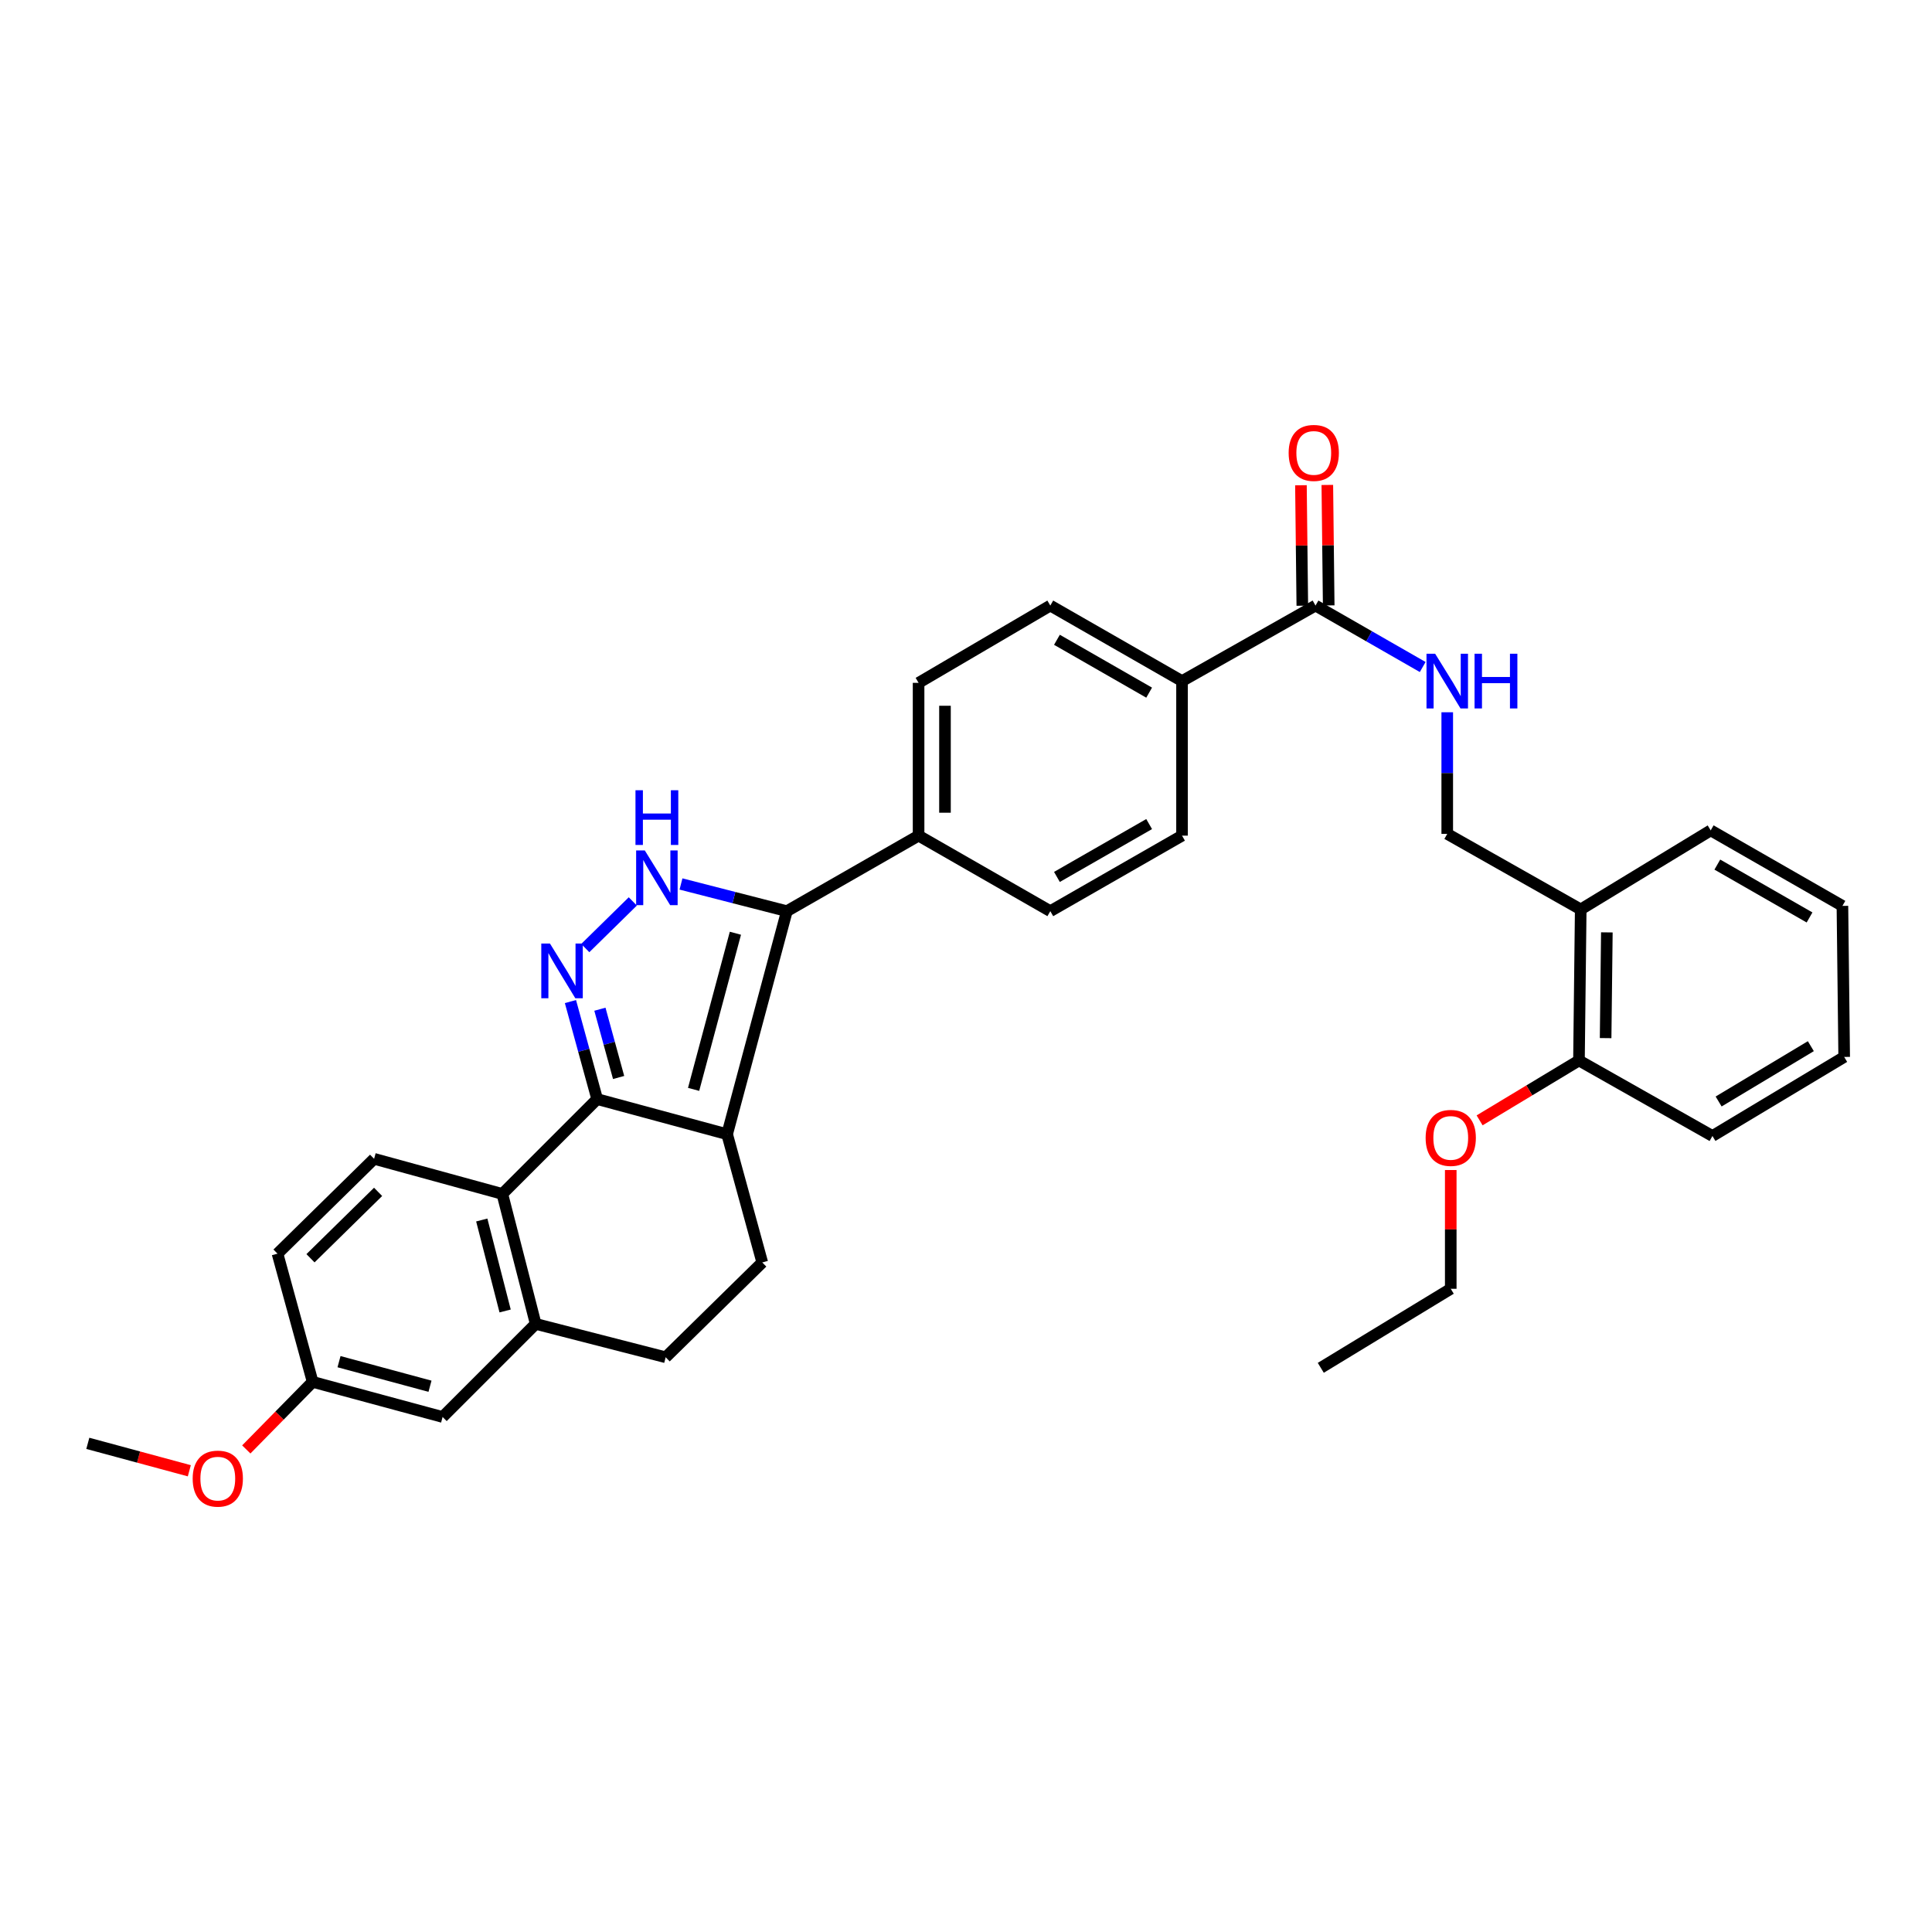 <?xml version='1.0' encoding='iso-8859-1'?>
<svg version='1.1' baseProfile='full'
              xmlns='http://www.w3.org/2000/svg'
                      xmlns:rdkit='http://www.rdkit.org/xml'
                      xmlns:xlink='http://www.w3.org/1999/xlink'
                  xml:space='preserve'
width='1000px' height='1000px' viewBox='0 0 1000 1000'>
<!-- END OF HEADER -->
<rect style='opacity:1.0;fill:#FFFFFF;stroke:none' width='1000' height='1000' x='0' y='0'> </rect>
<path class='bond-0' d='M 475.457,353.44 L 475.457,432.524' style='fill:none;fill-rule:evenodd;stroke:#000000;stroke-width:6px;stroke-linecap:butt;stroke-linejoin:miter;stroke-opacity:1' />
<path class='bond-0' d='M 489.118,365.303 L 489.118,420.662' style='fill:none;fill-rule:evenodd;stroke:#000000;stroke-width:6px;stroke-linecap:butt;stroke-linejoin:miter;stroke-opacity:1' />
<path class='bond-1' d='M 475.457,353.44 L 543.636,313.439' style='fill:none;fill-rule:evenodd;stroke:#000000;stroke-width:6px;stroke-linecap:butt;stroke-linejoin:miter;stroke-opacity:1' />
<path class='bond-2' d='M 475.457,432.524 L 543.636,471.615' style='fill:none;fill-rule:evenodd;stroke:#000000;stroke-width:6px;stroke-linecap:butt;stroke-linejoin:miter;stroke-opacity:1' />
<path class='bond-3' d='M 475.457,432.524 L 407.271,471.615' style='fill:none;fill-rule:evenodd;stroke:#000000;stroke-width:6px;stroke-linecap:butt;stroke-linejoin:miter;stroke-opacity:1' />
<path class='bond-4' d='M 543.636,471.615 L 611.815,432.524' style='fill:none;fill-rule:evenodd;stroke:#000000;stroke-width:6px;stroke-linecap:butt;stroke-linejoin:miter;stroke-opacity:1' />
<path class='bond-4' d='M 547.069,453.901 L 594.794,426.537' style='fill:none;fill-rule:evenodd;stroke:#000000;stroke-width:6px;stroke-linecap:butt;stroke-linejoin:miter;stroke-opacity:1' />
<path class='bond-5' d='M 611.815,432.524 L 611.815,352.53' style='fill:none;fill-rule:evenodd;stroke:#000000;stroke-width:6px;stroke-linecap:butt;stroke-linejoin:miter;stroke-opacity:1' />
<path class='bond-6' d='M 611.815,352.53 L 543.636,313.439' style='fill:none;fill-rule:evenodd;stroke:#000000;stroke-width:6px;stroke-linecap:butt;stroke-linejoin:miter;stroke-opacity:1' />
<path class='bond-6' d='M 594.794,358.516 L 547.069,331.153' style='fill:none;fill-rule:evenodd;stroke:#000000;stroke-width:6px;stroke-linecap:butt;stroke-linejoin:miter;stroke-opacity:1' />
<path class='bond-7' d='M 611.815,352.53 L 680.904,313.439' style='fill:none;fill-rule:evenodd;stroke:#000000;stroke-width:6px;stroke-linecap:butt;stroke-linejoin:miter;stroke-opacity:1' />
<path class='bond-8' d='M 687.734,313.361 L 687.378,282.184' style='fill:none;fill-rule:evenodd;stroke:#000000;stroke-width:6px;stroke-linecap:butt;stroke-linejoin:miter;stroke-opacity:1' />
<path class='bond-8' d='M 687.378,282.184 L 687.022,251.007' style='fill:none;fill-rule:evenodd;stroke:#FF0000;stroke-width:6px;stroke-linecap:butt;stroke-linejoin:miter;stroke-opacity:1' />
<path class='bond-8' d='M 674.075,313.517 L 673.719,282.34' style='fill:none;fill-rule:evenodd;stroke:#000000;stroke-width:6px;stroke-linecap:butt;stroke-linejoin:miter;stroke-opacity:1' />
<path class='bond-8' d='M 673.719,282.34 L 673.363,251.163' style='fill:none;fill-rule:evenodd;stroke:#FF0000;stroke-width:6px;stroke-linecap:butt;stroke-linejoin:miter;stroke-opacity:1' />
<path class='bond-9' d='M 680.904,313.439 L 708.645,329.343' style='fill:none;fill-rule:evenodd;stroke:#000000;stroke-width:6px;stroke-linecap:butt;stroke-linejoin:miter;stroke-opacity:1' />
<path class='bond-9' d='M 708.645,329.343 L 736.386,345.246' style='fill:none;fill-rule:evenodd;stroke:#0000FF;stroke-width:6px;stroke-linecap:butt;stroke-linejoin:miter;stroke-opacity:1' />
<path class='bond-10' d='M 749.091,368.667 L 749.091,400.144' style='fill:none;fill-rule:evenodd;stroke:#0000FF;stroke-width:6px;stroke-linecap:butt;stroke-linejoin:miter;stroke-opacity:1' />
<path class='bond-10' d='M 749.091,400.144 L 749.091,431.621' style='fill:none;fill-rule:evenodd;stroke:#000000;stroke-width:6px;stroke-linecap:butt;stroke-linejoin:miter;stroke-opacity:1' />
<path class='bond-11' d='M 407.271,471.615 L 379.875,464.58' style='fill:none;fill-rule:evenodd;stroke:#000000;stroke-width:6px;stroke-linecap:butt;stroke-linejoin:miter;stroke-opacity:1' />
<path class='bond-11' d='M 379.875,464.58 L 352.479,457.546' style='fill:none;fill-rule:evenodd;stroke:#0000FF;stroke-width:6px;stroke-linecap:butt;stroke-linejoin:miter;stroke-opacity:1' />
<path class='bond-12' d='M 407.271,471.615 L 376.361,587.072' style='fill:none;fill-rule:evenodd;stroke:#000000;stroke-width:6px;stroke-linecap:butt;stroke-linejoin:miter;stroke-opacity:1' />
<path class='bond-12' d='M 380.642,483.046 L 359.006,563.866' style='fill:none;fill-rule:evenodd;stroke:#000000;stroke-width:6px;stroke-linecap:butt;stroke-linejoin:miter;stroke-opacity:1' />
<path class='bond-13' d='M 327.543,466.571 L 302.934,490.724' style='fill:none;fill-rule:evenodd;stroke:#0000FF;stroke-width:6px;stroke-linecap:butt;stroke-linejoin:miter;stroke-opacity:1' />
<path class='bond-14' d='M 295.261,518.405 L 302.177,543.647' style='fill:none;fill-rule:evenodd;stroke:#0000FF;stroke-width:6px;stroke-linecap:butt;stroke-linejoin:miter;stroke-opacity:1' />
<path class='bond-14' d='M 302.177,543.647 L 309.093,568.889' style='fill:none;fill-rule:evenodd;stroke:#000000;stroke-width:6px;stroke-linecap:butt;stroke-linejoin:miter;stroke-opacity:1' />
<path class='bond-14' d='M 310.511,522.368 L 315.352,540.037' style='fill:none;fill-rule:evenodd;stroke:#0000FF;stroke-width:6px;stroke-linecap:butt;stroke-linejoin:miter;stroke-opacity:1' />
<path class='bond-14' d='M 315.352,540.037 L 320.193,557.707' style='fill:none;fill-rule:evenodd;stroke:#000000;stroke-width:6px;stroke-linecap:butt;stroke-linejoin:miter;stroke-opacity:1' />
<path class='bond-15' d='M 376.361,587.072 L 309.093,568.889' style='fill:none;fill-rule:evenodd;stroke:#000000;stroke-width:6px;stroke-linecap:butt;stroke-linejoin:miter;stroke-opacity:1' />
<path class='bond-16' d='M 376.361,587.072 L 394.544,653.438' style='fill:none;fill-rule:evenodd;stroke:#000000;stroke-width:6px;stroke-linecap:butt;stroke-linejoin:miter;stroke-opacity:1' />
<path class='bond-17' d='M 309.093,568.889 L 260.001,617.982' style='fill:none;fill-rule:evenodd;stroke:#000000;stroke-width:6px;stroke-linecap:butt;stroke-linejoin:miter;stroke-opacity:1' />
<path class='bond-18' d='M 344.549,702.523 L 277.273,685.25' style='fill:none;fill-rule:evenodd;stroke:#000000;stroke-width:6px;stroke-linecap:butt;stroke-linejoin:miter;stroke-opacity:1' />
<path class='bond-19' d='M 344.549,702.523 L 394.544,653.438' style='fill:none;fill-rule:evenodd;stroke:#000000;stroke-width:6px;stroke-linecap:butt;stroke-linejoin:miter;stroke-opacity:1' />
<path class='bond-20' d='M 277.273,685.25 L 260.001,617.982' style='fill:none;fill-rule:evenodd;stroke:#000000;stroke-width:6px;stroke-linecap:butt;stroke-linejoin:miter;stroke-opacity:1' />
<path class='bond-20' d='M 261.451,678.557 L 249.361,631.47' style='fill:none;fill-rule:evenodd;stroke:#000000;stroke-width:6px;stroke-linecap:butt;stroke-linejoin:miter;stroke-opacity:1' />
<path class='bond-21' d='M 277.273,685.25 L 229.091,733.432' style='fill:none;fill-rule:evenodd;stroke:#000000;stroke-width:6px;stroke-linecap:butt;stroke-linejoin:miter;stroke-opacity:1' />
<path class='bond-22' d='M 260.001,617.982 L 193.636,599.799' style='fill:none;fill-rule:evenodd;stroke:#000000;stroke-width:6px;stroke-linecap:butt;stroke-linejoin:miter;stroke-opacity:1' />
<path class='bond-23' d='M 193.636,599.799 L 143.64,648.892' style='fill:none;fill-rule:evenodd;stroke:#000000;stroke-width:6px;stroke-linecap:butt;stroke-linejoin:miter;stroke-opacity:1' />
<path class='bond-23' d='M 195.707,616.91 L 160.71,651.275' style='fill:none;fill-rule:evenodd;stroke:#000000;stroke-width:6px;stroke-linecap:butt;stroke-linejoin:miter;stroke-opacity:1' />
<path class='bond-24' d='M 143.64,648.892 L 161.823,715.257' style='fill:none;fill-rule:evenodd;stroke:#000000;stroke-width:6px;stroke-linecap:butt;stroke-linejoin:miter;stroke-opacity:1' />
<path class='bond-25' d='M 161.823,715.257 L 229.091,733.432' style='fill:none;fill-rule:evenodd;stroke:#000000;stroke-width:6px;stroke-linecap:butt;stroke-linejoin:miter;stroke-opacity:1' />
<path class='bond-25' d='M 175.476,704.796 L 222.564,717.519' style='fill:none;fill-rule:evenodd;stroke:#000000;stroke-width:6px;stroke-linecap:butt;stroke-linejoin:miter;stroke-opacity:1' />
<path class='bond-26' d='M 161.823,715.257 L 144.652,732.743' style='fill:none;fill-rule:evenodd;stroke:#000000;stroke-width:6px;stroke-linecap:butt;stroke-linejoin:miter;stroke-opacity:1' />
<path class='bond-26' d='M 144.652,732.743 L 127.482,750.229' style='fill:none;fill-rule:evenodd;stroke:#FF0000;stroke-width:6px;stroke-linecap:butt;stroke-linejoin:miter;stroke-opacity:1' />
<path class='bond-27' d='M 97.988,761.268 L 71.721,754.169' style='fill:none;fill-rule:evenodd;stroke:#FF0000;stroke-width:6px;stroke-linecap:butt;stroke-linejoin:miter;stroke-opacity:1' />
<path class='bond-27' d='M 71.721,754.169 L 45.455,747.07' style='fill:none;fill-rule:evenodd;stroke:#000000;stroke-width:6px;stroke-linecap:butt;stroke-linejoin:miter;stroke-opacity:1' />
<path class='bond-28' d='M 817.27,548.893 L 818.18,470.712' style='fill:none;fill-rule:evenodd;stroke:#000000;stroke-width:6px;stroke-linecap:butt;stroke-linejoin:miter;stroke-opacity:1' />
<path class='bond-28' d='M 831.065,537.325 L 831.703,482.598' style='fill:none;fill-rule:evenodd;stroke:#000000;stroke-width:6px;stroke-linecap:butt;stroke-linejoin:miter;stroke-opacity:1' />
<path class='bond-29' d='M 817.27,548.893 L 886.359,587.983' style='fill:none;fill-rule:evenodd;stroke:#000000;stroke-width:6px;stroke-linecap:butt;stroke-linejoin:miter;stroke-opacity:1' />
<path class='bond-30' d='M 817.27,548.893 L 791.556,564.392' style='fill:none;fill-rule:evenodd;stroke:#000000;stroke-width:6px;stroke-linecap:butt;stroke-linejoin:miter;stroke-opacity:1' />
<path class='bond-30' d='M 791.556,564.392 L 765.842,579.891' style='fill:none;fill-rule:evenodd;stroke:#FF0000;stroke-width:6px;stroke-linecap:butt;stroke-linejoin:miter;stroke-opacity:1' />
<path class='bond-31' d='M 818.18,470.712 L 885.456,429.8' style='fill:none;fill-rule:evenodd;stroke:#000000;stroke-width:6px;stroke-linecap:butt;stroke-linejoin:miter;stroke-opacity:1' />
<path class='bond-32' d='M 818.18,470.712 L 749.091,431.621' style='fill:none;fill-rule:evenodd;stroke:#000000;stroke-width:6px;stroke-linecap:butt;stroke-linejoin:miter;stroke-opacity:1' />
<path class='bond-33' d='M 886.359,587.983 L 954.545,547.071' style='fill:none;fill-rule:evenodd;stroke:#000000;stroke-width:6px;stroke-linecap:butt;stroke-linejoin:miter;stroke-opacity:1' />
<path class='bond-33' d='M 889.559,570.133 L 937.289,541.495' style='fill:none;fill-rule:evenodd;stroke:#000000;stroke-width:6px;stroke-linecap:butt;stroke-linejoin:miter;stroke-opacity:1' />
<path class='bond-34' d='M 750.905,605.608 L 750.905,636.342' style='fill:none;fill-rule:evenodd;stroke:#FF0000;stroke-width:6px;stroke-linecap:butt;stroke-linejoin:miter;stroke-opacity:1' />
<path class='bond-34' d='M 750.905,636.342 L 750.905,667.075' style='fill:none;fill-rule:evenodd;stroke:#000000;stroke-width:6px;stroke-linecap:butt;stroke-linejoin:miter;stroke-opacity:1' />
<path class='bond-35' d='M 885.456,429.8 L 953.635,468.89' style='fill:none;fill-rule:evenodd;stroke:#000000;stroke-width:6px;stroke-linecap:butt;stroke-linejoin:miter;stroke-opacity:1' />
<path class='bond-35' d='M 888.888,447.514 L 936.614,474.877' style='fill:none;fill-rule:evenodd;stroke:#000000;stroke-width:6px;stroke-linecap:butt;stroke-linejoin:miter;stroke-opacity:1' />
<path class='bond-36' d='M 954.545,547.071 L 953.635,468.89' style='fill:none;fill-rule:evenodd;stroke:#000000;stroke-width:6px;stroke-linecap:butt;stroke-linejoin:miter;stroke-opacity:1' />
<path class='bond-37' d='M 750.905,667.075 L 683.636,707.979' style='fill:none;fill-rule:evenodd;stroke:#000000;stroke-width:6px;stroke-linecap:butt;stroke-linejoin:miter;stroke-opacity:1' />
<path  class='atom-7' d='M 667.001 234.427
Q 667.001 227.627, 670.361 223.827
Q 673.721 220.027, 680.001 220.027
Q 686.281 220.027, 689.641 223.827
Q 693.001 227.627, 693.001 234.427
Q 693.001 241.307, 689.601 245.227
Q 686.201 249.107, 680.001 249.107
Q 673.761 249.107, 670.361 245.227
Q 667.001 241.347, 667.001 234.427
M 680.001 245.907
Q 684.321 245.907, 686.641 243.027
Q 689.001 240.107, 689.001 234.427
Q 689.001 228.867, 686.641 226.067
Q 684.321 223.227, 680.001 223.227
Q 675.681 223.227, 673.321 226.027
Q 671.001 228.827, 671.001 234.427
Q 671.001 240.147, 673.321 243.027
Q 675.681 245.907, 680.001 245.907
' fill='#FF0000'/>
<path  class='atom-8' d='M 742.831 338.37
L 752.111 353.37
Q 753.031 354.85, 754.511 357.53
Q 755.991 360.21, 756.071 360.37
L 756.071 338.37
L 759.831 338.37
L 759.831 366.69
L 755.951 366.69
L 745.991 350.29
Q 744.831 348.37, 743.591 346.17
Q 742.391 343.97, 742.031 343.29
L 742.031 366.69
L 738.351 366.69
L 738.351 338.37
L 742.831 338.37
' fill='#0000FF'/>
<path  class='atom-8' d='M 763.231 338.37
L 767.071 338.37
L 767.071 350.41
L 781.551 350.41
L 781.551 338.37
L 785.391 338.37
L 785.391 366.69
L 781.551 366.69
L 781.551 353.61
L 767.071 353.61
L 767.071 366.69
L 763.231 366.69
L 763.231 338.37
' fill='#0000FF'/>
<path  class='atom-10' d='M 333.743 440.182
L 343.023 455.182
Q 343.943 456.662, 345.423 459.342
Q 346.903 462.022, 346.983 462.182
L 346.983 440.182
L 350.743 440.182
L 350.743 468.502
L 346.863 468.502
L 336.903 452.102
Q 335.743 450.182, 334.503 447.982
Q 333.303 445.782, 332.943 445.102
L 332.943 468.502
L 329.263 468.502
L 329.263 440.182
L 333.743 440.182
' fill='#0000FF'/>
<path  class='atom-10' d='M 328.923 409.03
L 332.763 409.03
L 332.763 421.07
L 347.243 421.07
L 347.243 409.03
L 351.083 409.03
L 351.083 437.35
L 347.243 437.35
L 347.243 424.27
L 332.763 424.27
L 332.763 437.35
L 328.923 437.35
L 328.923 409.03
' fill='#0000FF'/>
<path  class='atom-11' d='M 284.65 488.364
L 293.93 503.364
Q 294.85 504.844, 296.33 507.524
Q 297.81 510.204, 297.89 510.364
L 297.89 488.364
L 301.65 488.364
L 301.65 516.684
L 297.77 516.684
L 287.81 500.284
Q 286.65 498.364, 285.41 496.164
Q 284.21 493.964, 283.85 493.284
L 283.85 516.684
L 280.17 516.684
L 280.17 488.364
L 284.65 488.364
' fill='#0000FF'/>
<path  class='atom-22' d='M 99.73 765.333
Q 99.73 758.533, 103.09 754.733
Q 106.45 750.933, 112.73 750.933
Q 119.01 750.933, 122.37 754.733
Q 125.73 758.533, 125.73 765.333
Q 125.73 772.213, 122.33 776.133
Q 118.93 780.013, 112.73 780.013
Q 106.49 780.013, 103.09 776.133
Q 99.73 772.253, 99.73 765.333
M 112.73 776.813
Q 117.05 776.813, 119.37 773.933
Q 121.73 771.013, 121.73 765.333
Q 121.73 759.773, 119.37 756.973
Q 117.05 754.133, 112.73 754.133
Q 108.41 754.133, 106.05 756.933
Q 103.73 759.733, 103.73 765.333
Q 103.73 771.053, 106.05 773.933
Q 108.41 776.813, 112.73 776.813
' fill='#FF0000'/>
<path  class='atom-27' d='M 737.905 588.974
Q 737.905 582.174, 741.265 578.374
Q 744.625 574.574, 750.905 574.574
Q 757.185 574.574, 760.545 578.374
Q 763.905 582.174, 763.905 588.974
Q 763.905 595.854, 760.505 599.774
Q 757.105 603.654, 750.905 603.654
Q 744.665 603.654, 741.265 599.774
Q 737.905 595.894, 737.905 588.974
M 750.905 600.454
Q 755.225 600.454, 757.545 597.574
Q 759.905 594.654, 759.905 588.974
Q 759.905 583.414, 757.545 580.614
Q 755.225 577.774, 750.905 577.774
Q 746.585 577.774, 744.225 580.574
Q 741.905 583.374, 741.905 588.974
Q 741.905 594.694, 744.225 597.574
Q 746.585 600.454, 750.905 600.454
' fill='#FF0000'/>
</svg>
